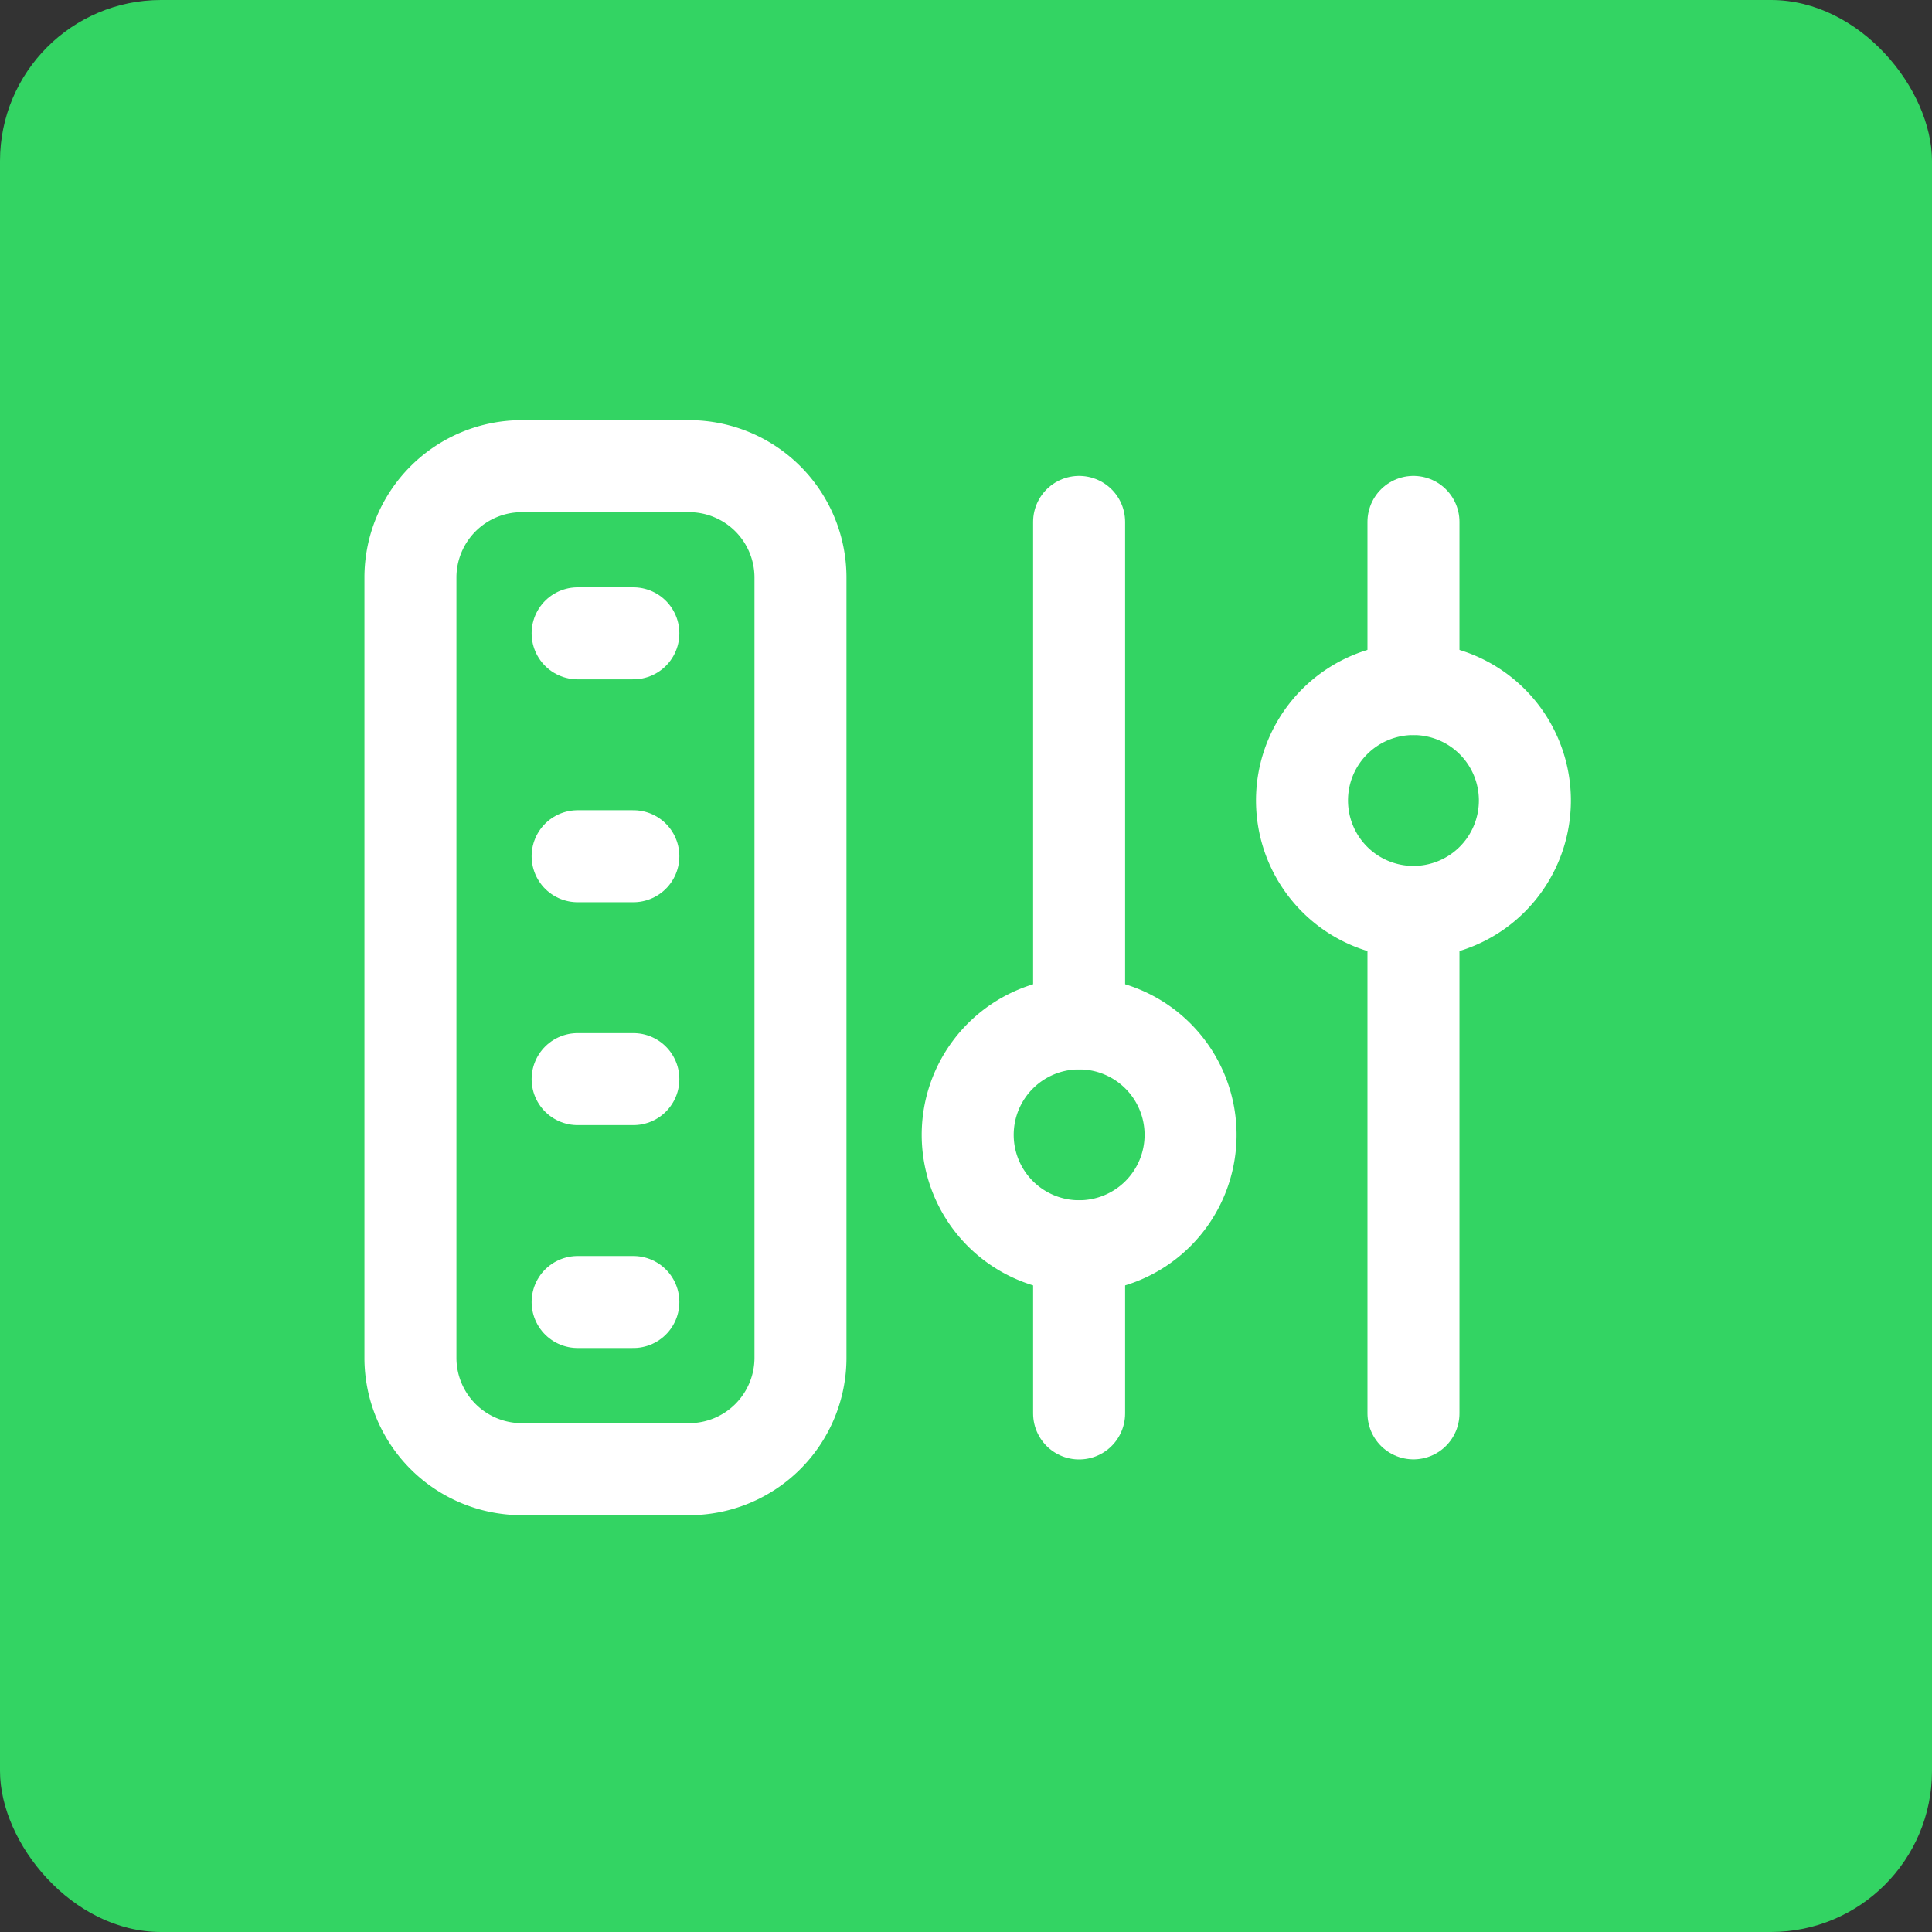 <svg xmlns="http://www.w3.org/2000/svg" width="84" height="84" viewBox="0 0 84 84">
  <rect x="0" y="0" width="84" height="84" fill="#333333" stroke="none"/>
  <g id="Gruppe_156667" data-name="Gruppe 156667" transform="translate(-1493 -549)">
    <rect id="Rechteck_151488" data-name="Rechteck 151488" width="84" height="84" rx="7" transform="translate(1493 549)" fill="#33d463"/>
    <g id="Server_Setting_Edit" data-name="Server, Setting, Edit" transform="translate(1506 562)">
      <path id="Pfad_59635" data-name="Pfad 59635" d="M58.146,58.146H0V0H58.146Z" fill="none"/>
      <path id="Pfad_59636" data-name="Pfad 59636" d="M6.845,3h7.268a4.844,4.844,0,0,1,4.845,4.845V41.764a4.844,4.844,0,0,1-4.845,4.845H6.845A4.844,4.844,0,0,1,2,41.764V7.845A4.844,4.844,0,0,1,6.845,3Z" transform="translate(2.845 4.268)" fill="none" stroke="#fff" stroke-linecap="round" stroke-linejoin="round" stroke-width="4"/>
      <path id="Pfad_59637" data-name="Pfad 59637" d="M7.423,18H5" transform="translate(7.114 25.609)" fill="none" stroke="#fff" stroke-linecap="round" stroke-linejoin="round" stroke-width="4"/>
      <path id="Pfad_59638" data-name="Pfad 59638" d="M7.423,14H5" transform="translate(7.114 19.918)" fill="none" stroke="#fff" stroke-linecap="round" stroke-linejoin="round" stroke-width="4"/>
      <path id="Pfad_59639" data-name="Pfad 59639" d="M7.423,10H5" transform="translate(7.114 14.227)" fill="none" stroke="#fff" stroke-linecap="round" stroke-linejoin="round" stroke-width="4"/>
      <path id="Pfad_59640" data-name="Pfad 59640" d="M7.423,6H5" transform="translate(7.114 8.536)" fill="none" stroke="#fff" stroke-linecap="round" stroke-linejoin="round" stroke-width="4"/>
      <path id="Pfad_59641" data-name="Pfad 59641" d="M21.691,17.845a4.845,4.845,0,1,0-4.845,4.845h0A4.844,4.844,0,0,0,21.691,17.845Z" transform="translate(17.073 18.495)" fill="none" stroke="#fff" stroke-linecap="round" stroke-linejoin="round" stroke-width="4"/>
      <path id="Pfad_59642" data-name="Pfad 59642" d="M14,4V25.8" transform="translate(19.918 5.691)" fill="none" stroke="#fff" stroke-linecap="round" stroke-linejoin="round" stroke-width="4"/>
      <path id="Pfad_59643" data-name="Pfad 59643" d="M14,17v7.268" transform="translate(19.918 24.186)" fill="none" stroke="#fff" stroke-linecap="round" stroke-linejoin="round" stroke-width="4"/>
      <path id="Pfad_59644" data-name="Pfad 59644" d="M18,11.845A4.845,4.845,0,1,0,22.845,7h0A4.844,4.844,0,0,0,18,11.845Z" transform="translate(25.609 9.959)" fill="none" stroke="#fff" stroke-linecap="round" stroke-linejoin="round" stroke-width="4"/>
      <path id="Pfad_59645" data-name="Pfad 59645" d="M20,32.8V11" transform="translate(28.455 15.65)" fill="none" stroke="#fff" stroke-linecap="round" stroke-linejoin="round" stroke-width="4"/>
      <path id="Pfad_59646" data-name="Pfad 59646" d="M20,11.268V4" transform="translate(28.455 5.691)" fill="none" stroke="#fff" stroke-linecap="round" stroke-linejoin="round" stroke-width="4"/>
    </g>
  </g>
</svg>
